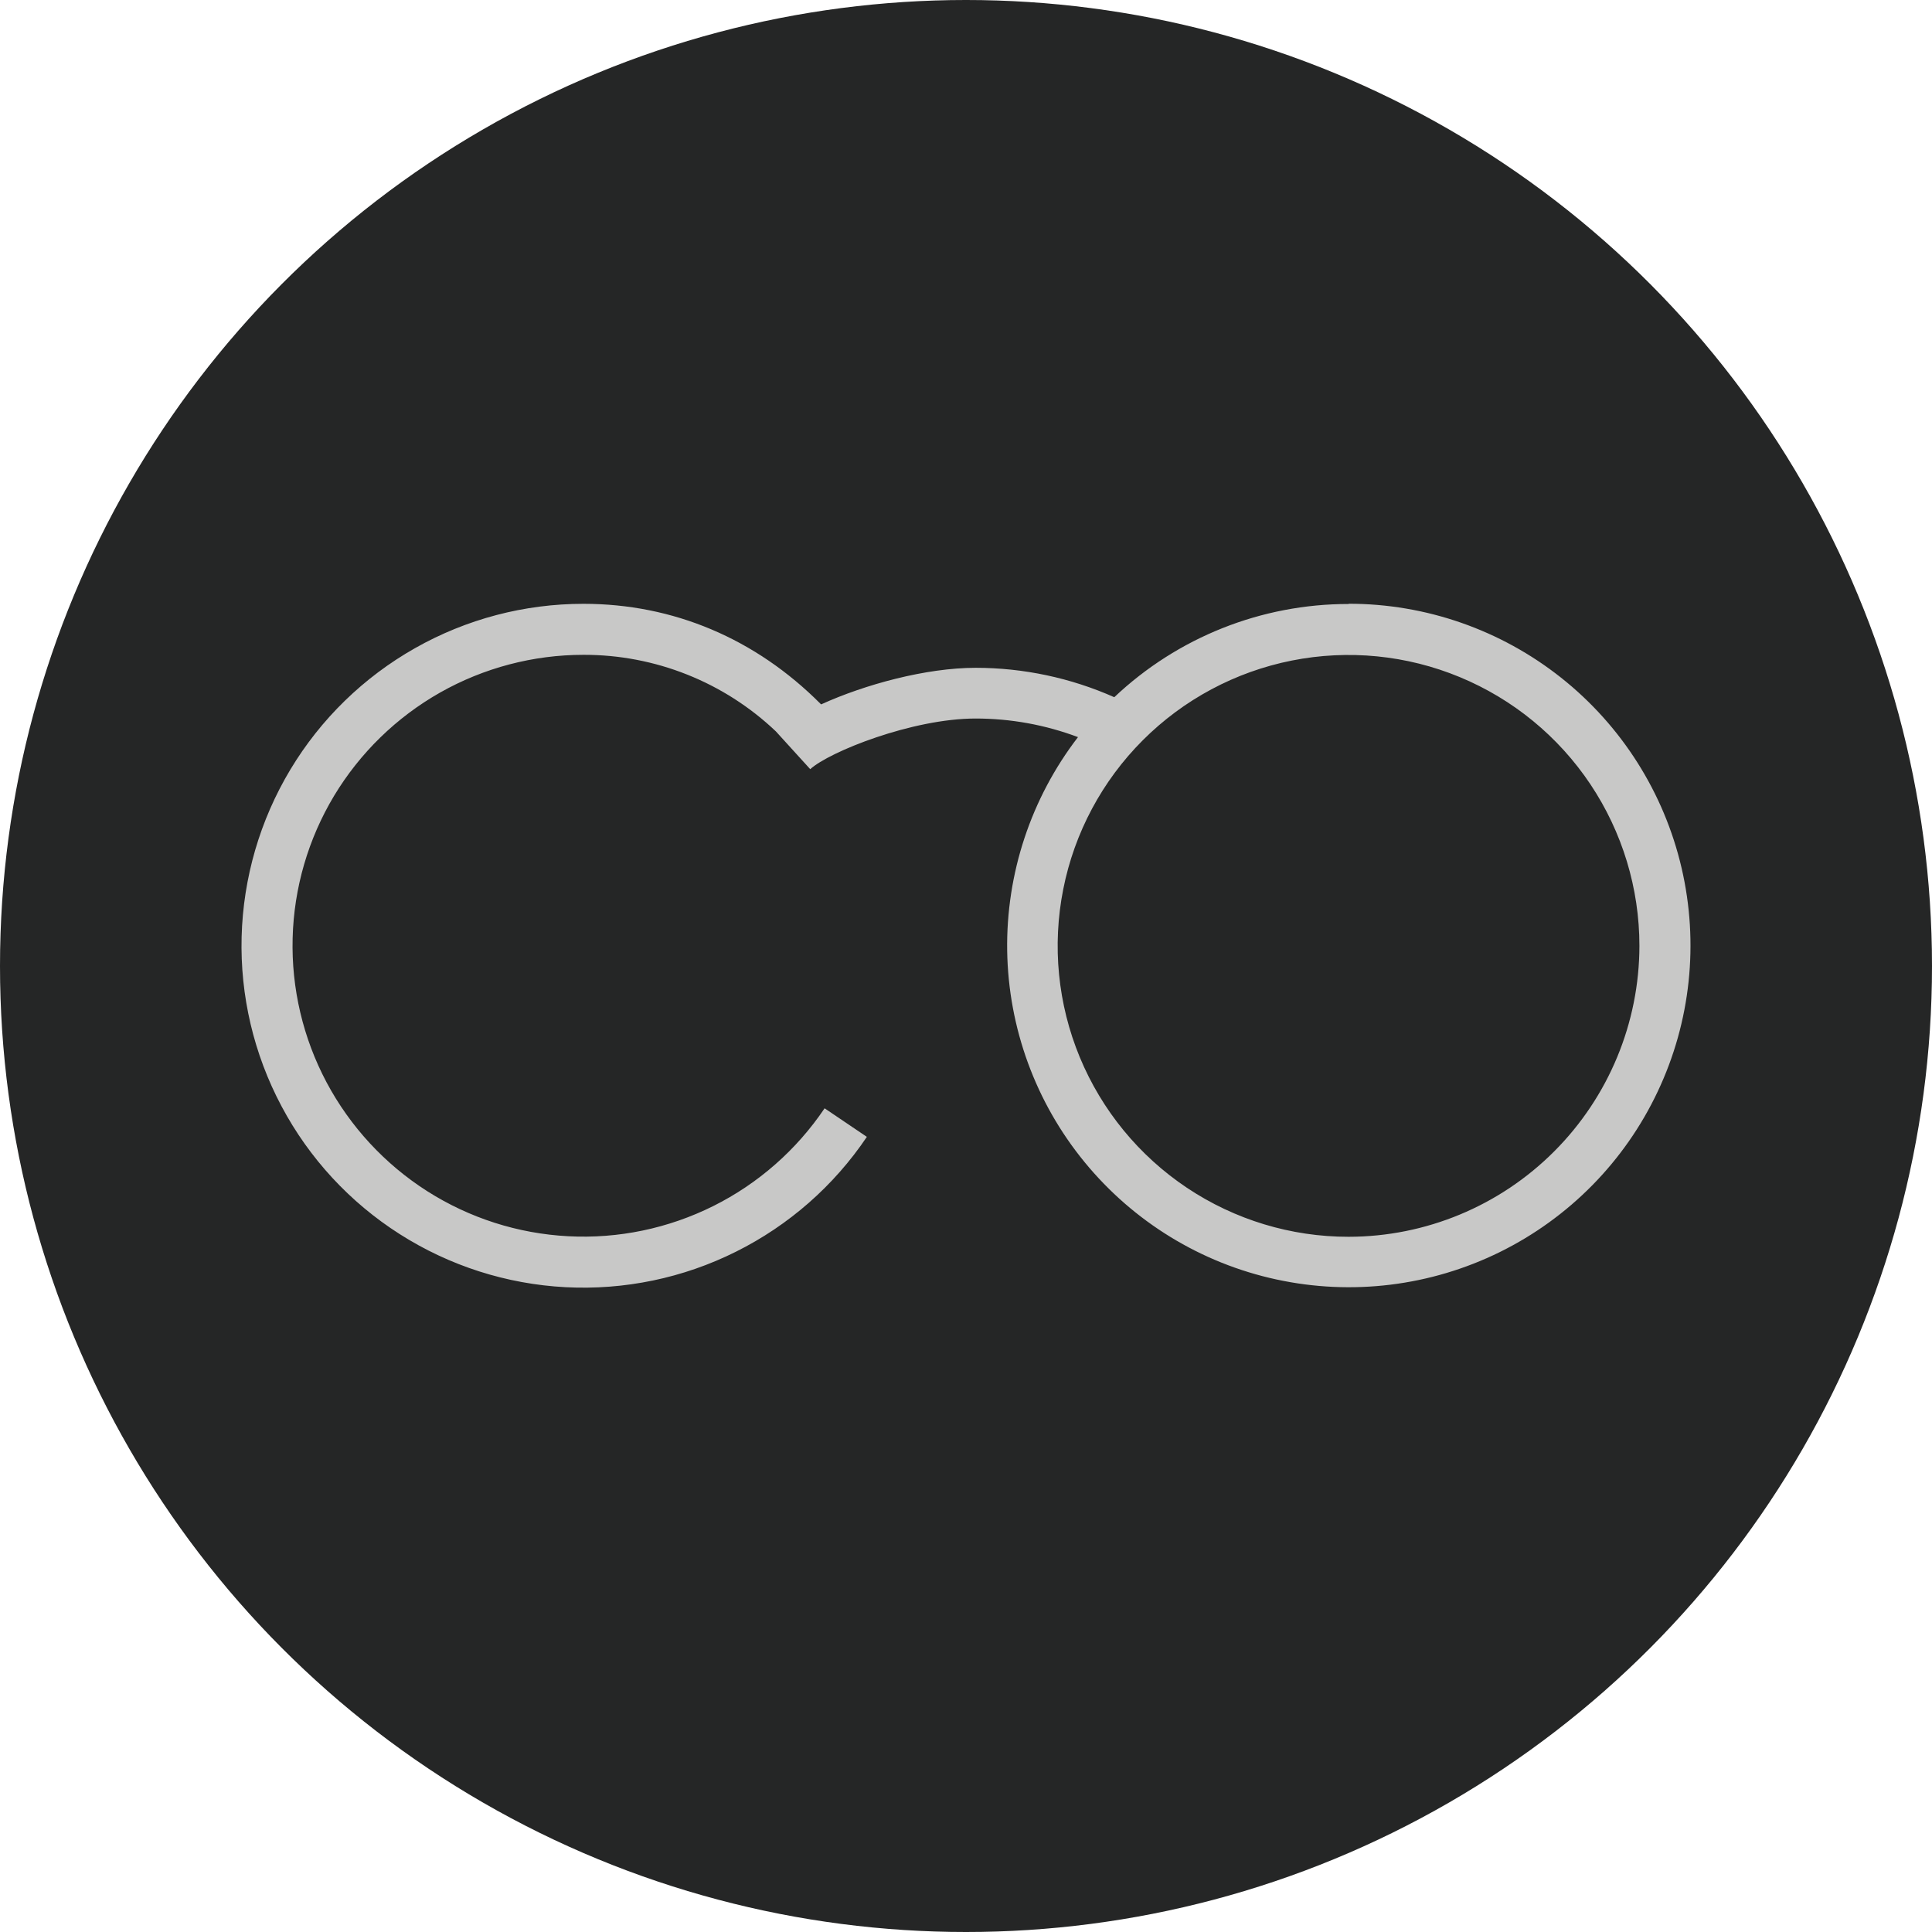 <?xml version="1.0" encoding="UTF-8"?> <svg xmlns="http://www.w3.org/2000/svg" width="32" height="32" viewBox="0 0 32 32" fill="none"><circle cx="16" cy="16" r="16" fill="#252626"></circle><path d="M22.337 10.004C20.893 10.003 19.505 10.556 18.456 11.548C17.733 11.227 16.95 11.061 16.159 11.061C15.337 11.061 14.322 11.338 13.6 11.667L13.591 11.658C12.514 10.577 11.152 10.001 9.664 10.001C8.686 10.001 7.726 10.253 6.875 10.735C6.024 11.216 5.312 11.909 4.809 12.747C4.306 13.585 4.028 14.539 4.002 15.516C3.976 16.493 4.204 17.46 4.663 18.323C5.122 19.187 5.796 19.916 6.621 20.441C7.445 20.966 8.391 21.269 9.367 21.32C10.343 21.371 11.316 21.169 12.19 20.732C13.065 20.296 13.812 19.641 14.358 18.83L13.658 18.357C13.193 19.047 12.558 19.605 11.814 19.976C11.07 20.347 10.242 20.52 9.412 20.476C8.582 20.433 7.777 20.176 7.075 19.729C6.374 19.282 5.8 18.661 5.409 17.927C5.019 17.193 4.825 16.37 4.847 15.539C4.868 14.707 5.105 13.895 5.533 13.182C5.962 12.47 6.567 11.88 7.291 11.47C8.015 11.061 8.832 10.846 9.664 10.846C10.85 10.843 11.991 11.297 12.851 12.114L13.42 12.74C13.735 12.452 15.109 11.901 16.16 11.901C16.739 11.901 17.313 12.005 17.855 12.209C17.076 13.222 16.663 14.469 16.682 15.747C16.702 17.025 17.153 18.259 17.963 19.247C18.773 20.236 19.893 20.922 21.142 21.192C22.391 21.463 23.695 21.303 24.842 20.738C25.988 20.173 26.91 19.237 27.456 18.081C28.003 16.926 28.142 15.62 27.852 14.375C27.562 13.13 26.859 12.02 25.858 11.226C24.857 10.432 23.616 9.999 22.338 10L22.337 10.004ZM22.337 20.485C21.384 20.486 20.452 20.203 19.66 19.674C18.867 19.144 18.25 18.392 17.885 17.512C17.52 16.631 17.425 15.662 17.611 14.727C17.796 13.793 18.255 12.934 18.929 12.26C19.603 11.586 20.461 11.127 21.396 10.941C22.33 10.755 23.299 10.85 24.179 11.215C25.06 11.58 25.812 12.197 26.342 12.99C26.871 13.782 27.154 14.714 27.154 15.667C27.152 16.944 26.644 18.169 25.741 19.072C24.838 19.976 23.614 20.484 22.337 20.485Z" fill="#C8C8C7"></path></svg> 